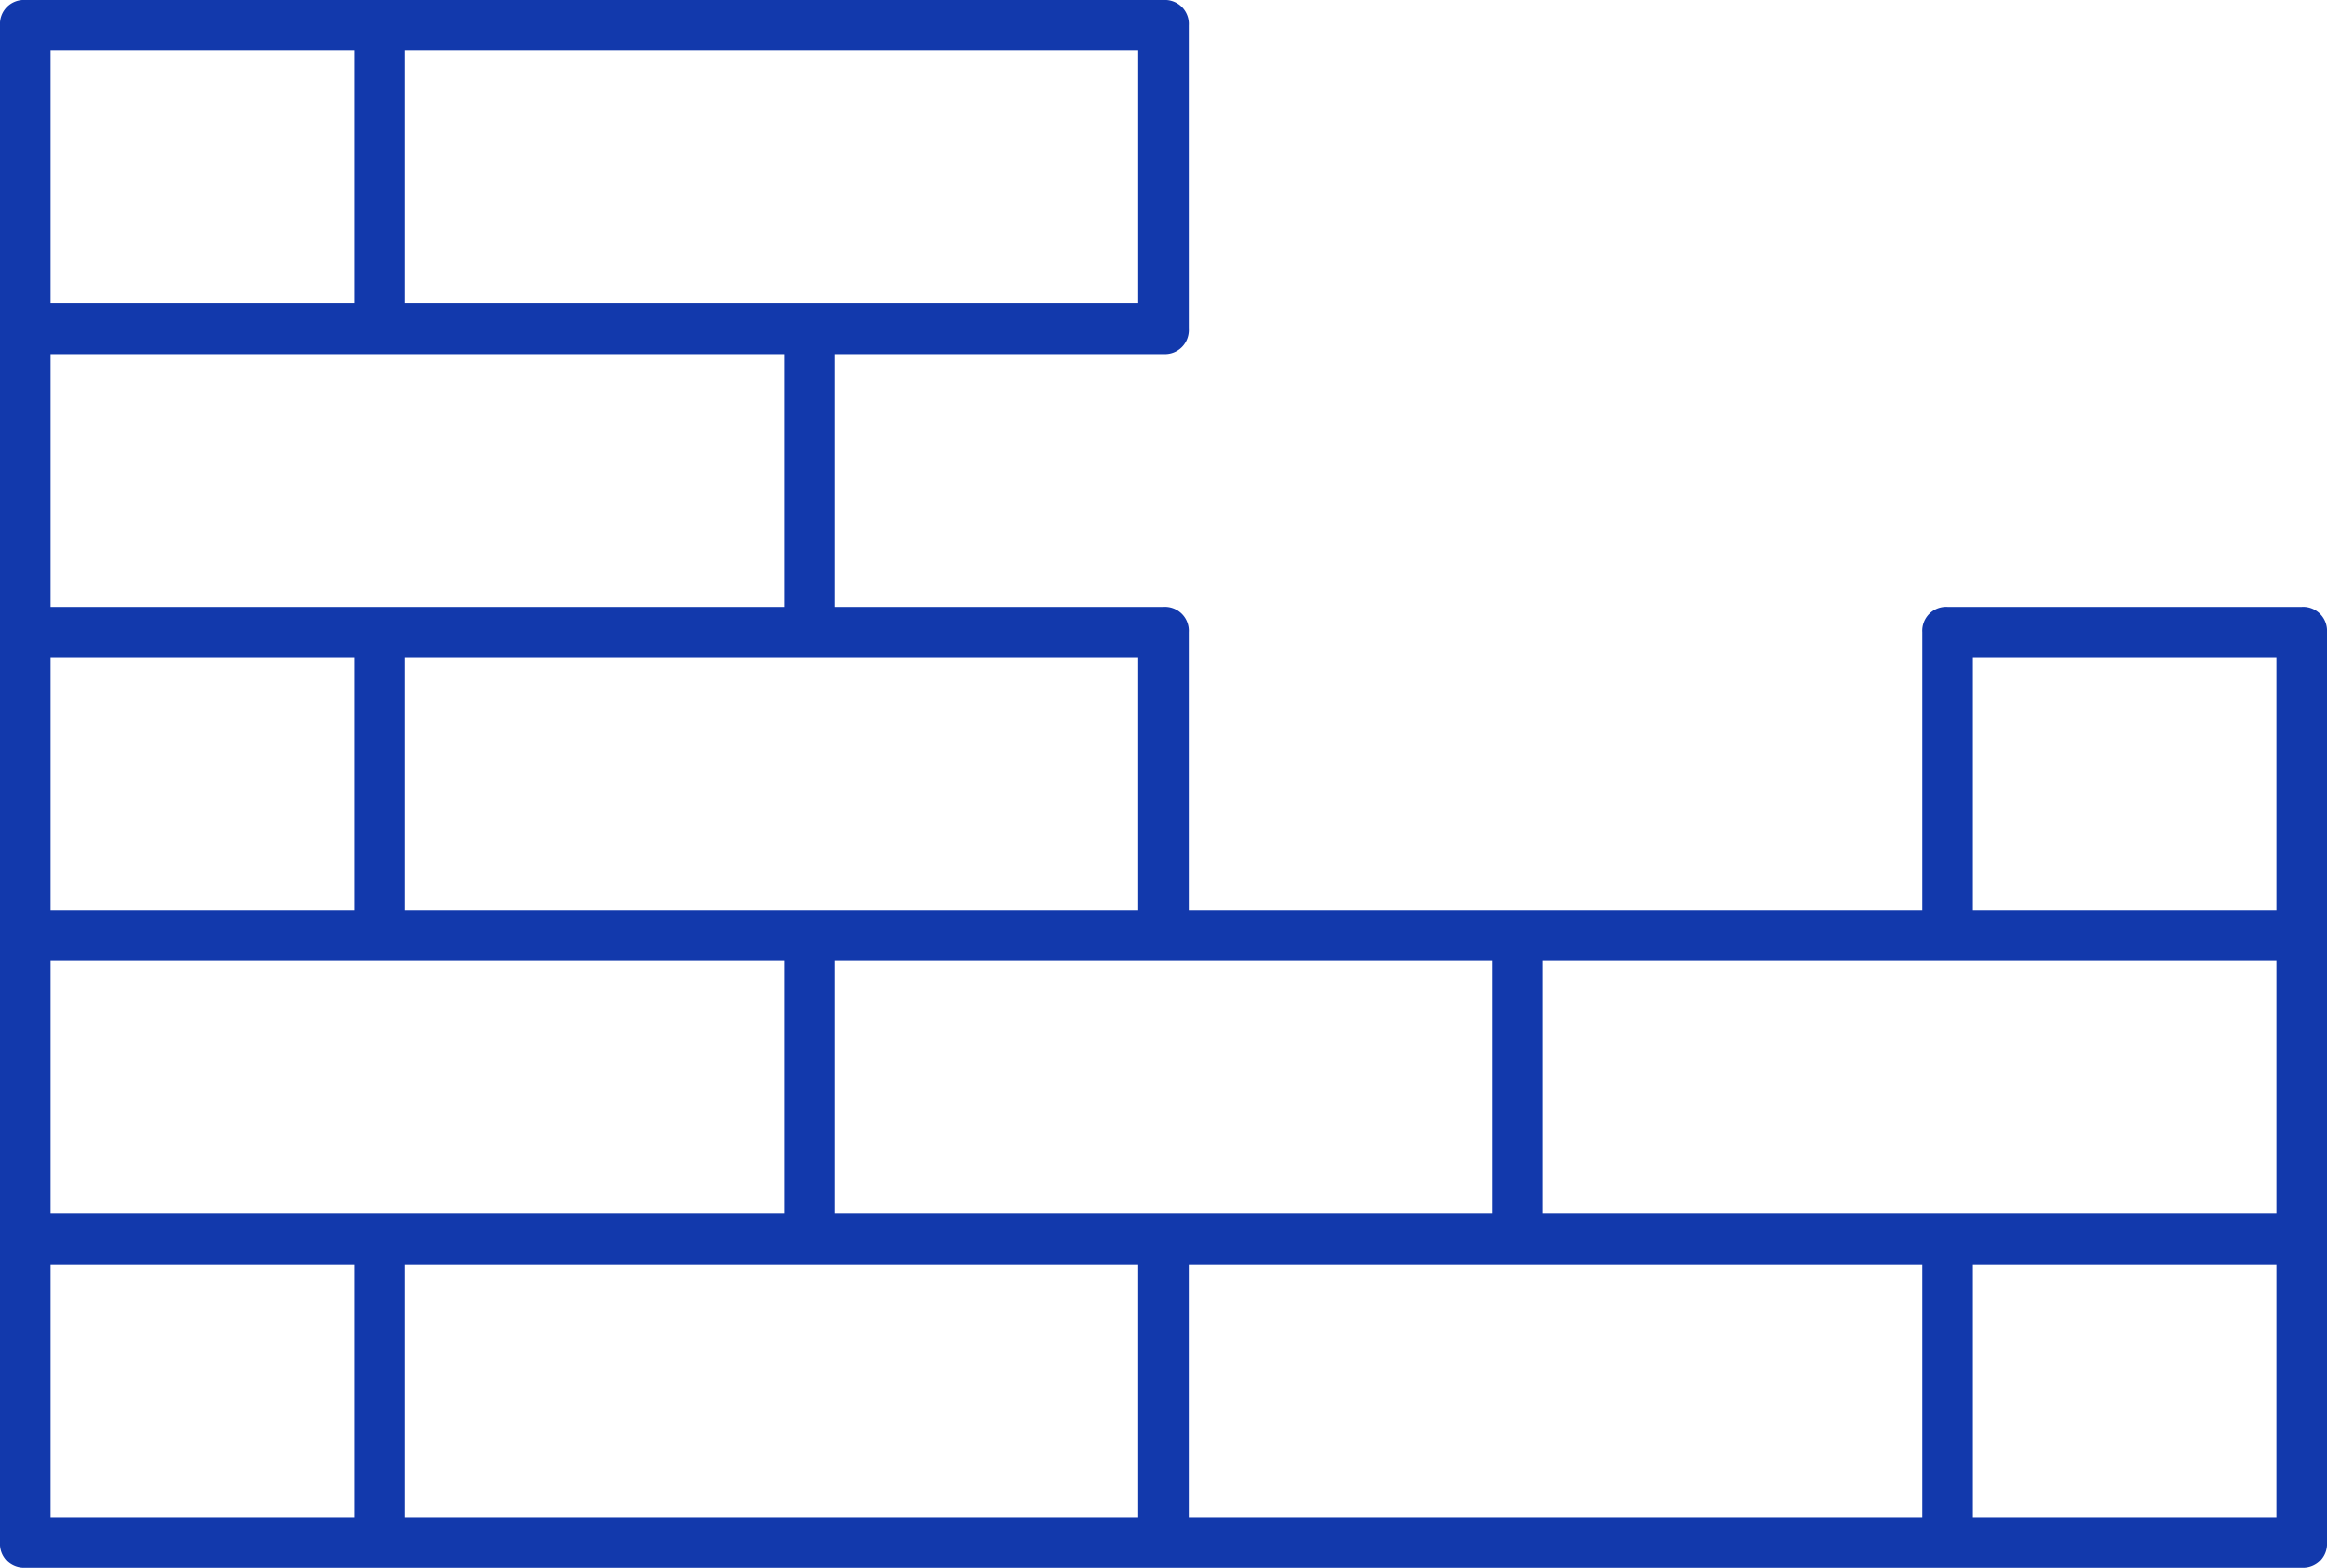 <?xml version="1.0" encoding="UTF-8"?>
<svg xmlns="http://www.w3.org/2000/svg" width="736" height="496" viewBox="0 0 736 496">
  <defs>
    <style>.cls-1{fill:#1239ac;}</style>
  </defs>
  <g id="Layer_2" data-name="Layer 2">
    <g id="Layer_1-2" data-name="Layer 1">
      <g id="wall">
        <path class="cls-1" d="M728,192H616a7.56,7.56,0,0,0-8,8v88H376V200a7.56,7.56,0,0,0-8-8H264V112H368a7.56,7.56,0,0,0,8-8V8a7.56,7.56,0,0,0-8-8H8A7.56,7.56,0,0,0,0,8V488a7.56,7.56,0,0,0,8,8H728a7.56,7.56,0,0,0,8-8V200A7.56,7.56,0,0,0,728,192ZM616,384H488V304H720v80Zm-248,0H264V304H472v80Zm-248,0H16V304H248v80Zm-8-96H16V208h96Zm512-80h96v80H624ZM360,288H128V208H360ZM248,192H16V112H248ZM360,96H128V16H360ZM16,16h96V96H16Zm0,384h96v80H16Zm112,0H360v80H128Zm248,0H608v80H376Zm344,80H624V400h96Z"></path>
      </g>
    </g>
  </g>
</svg>
